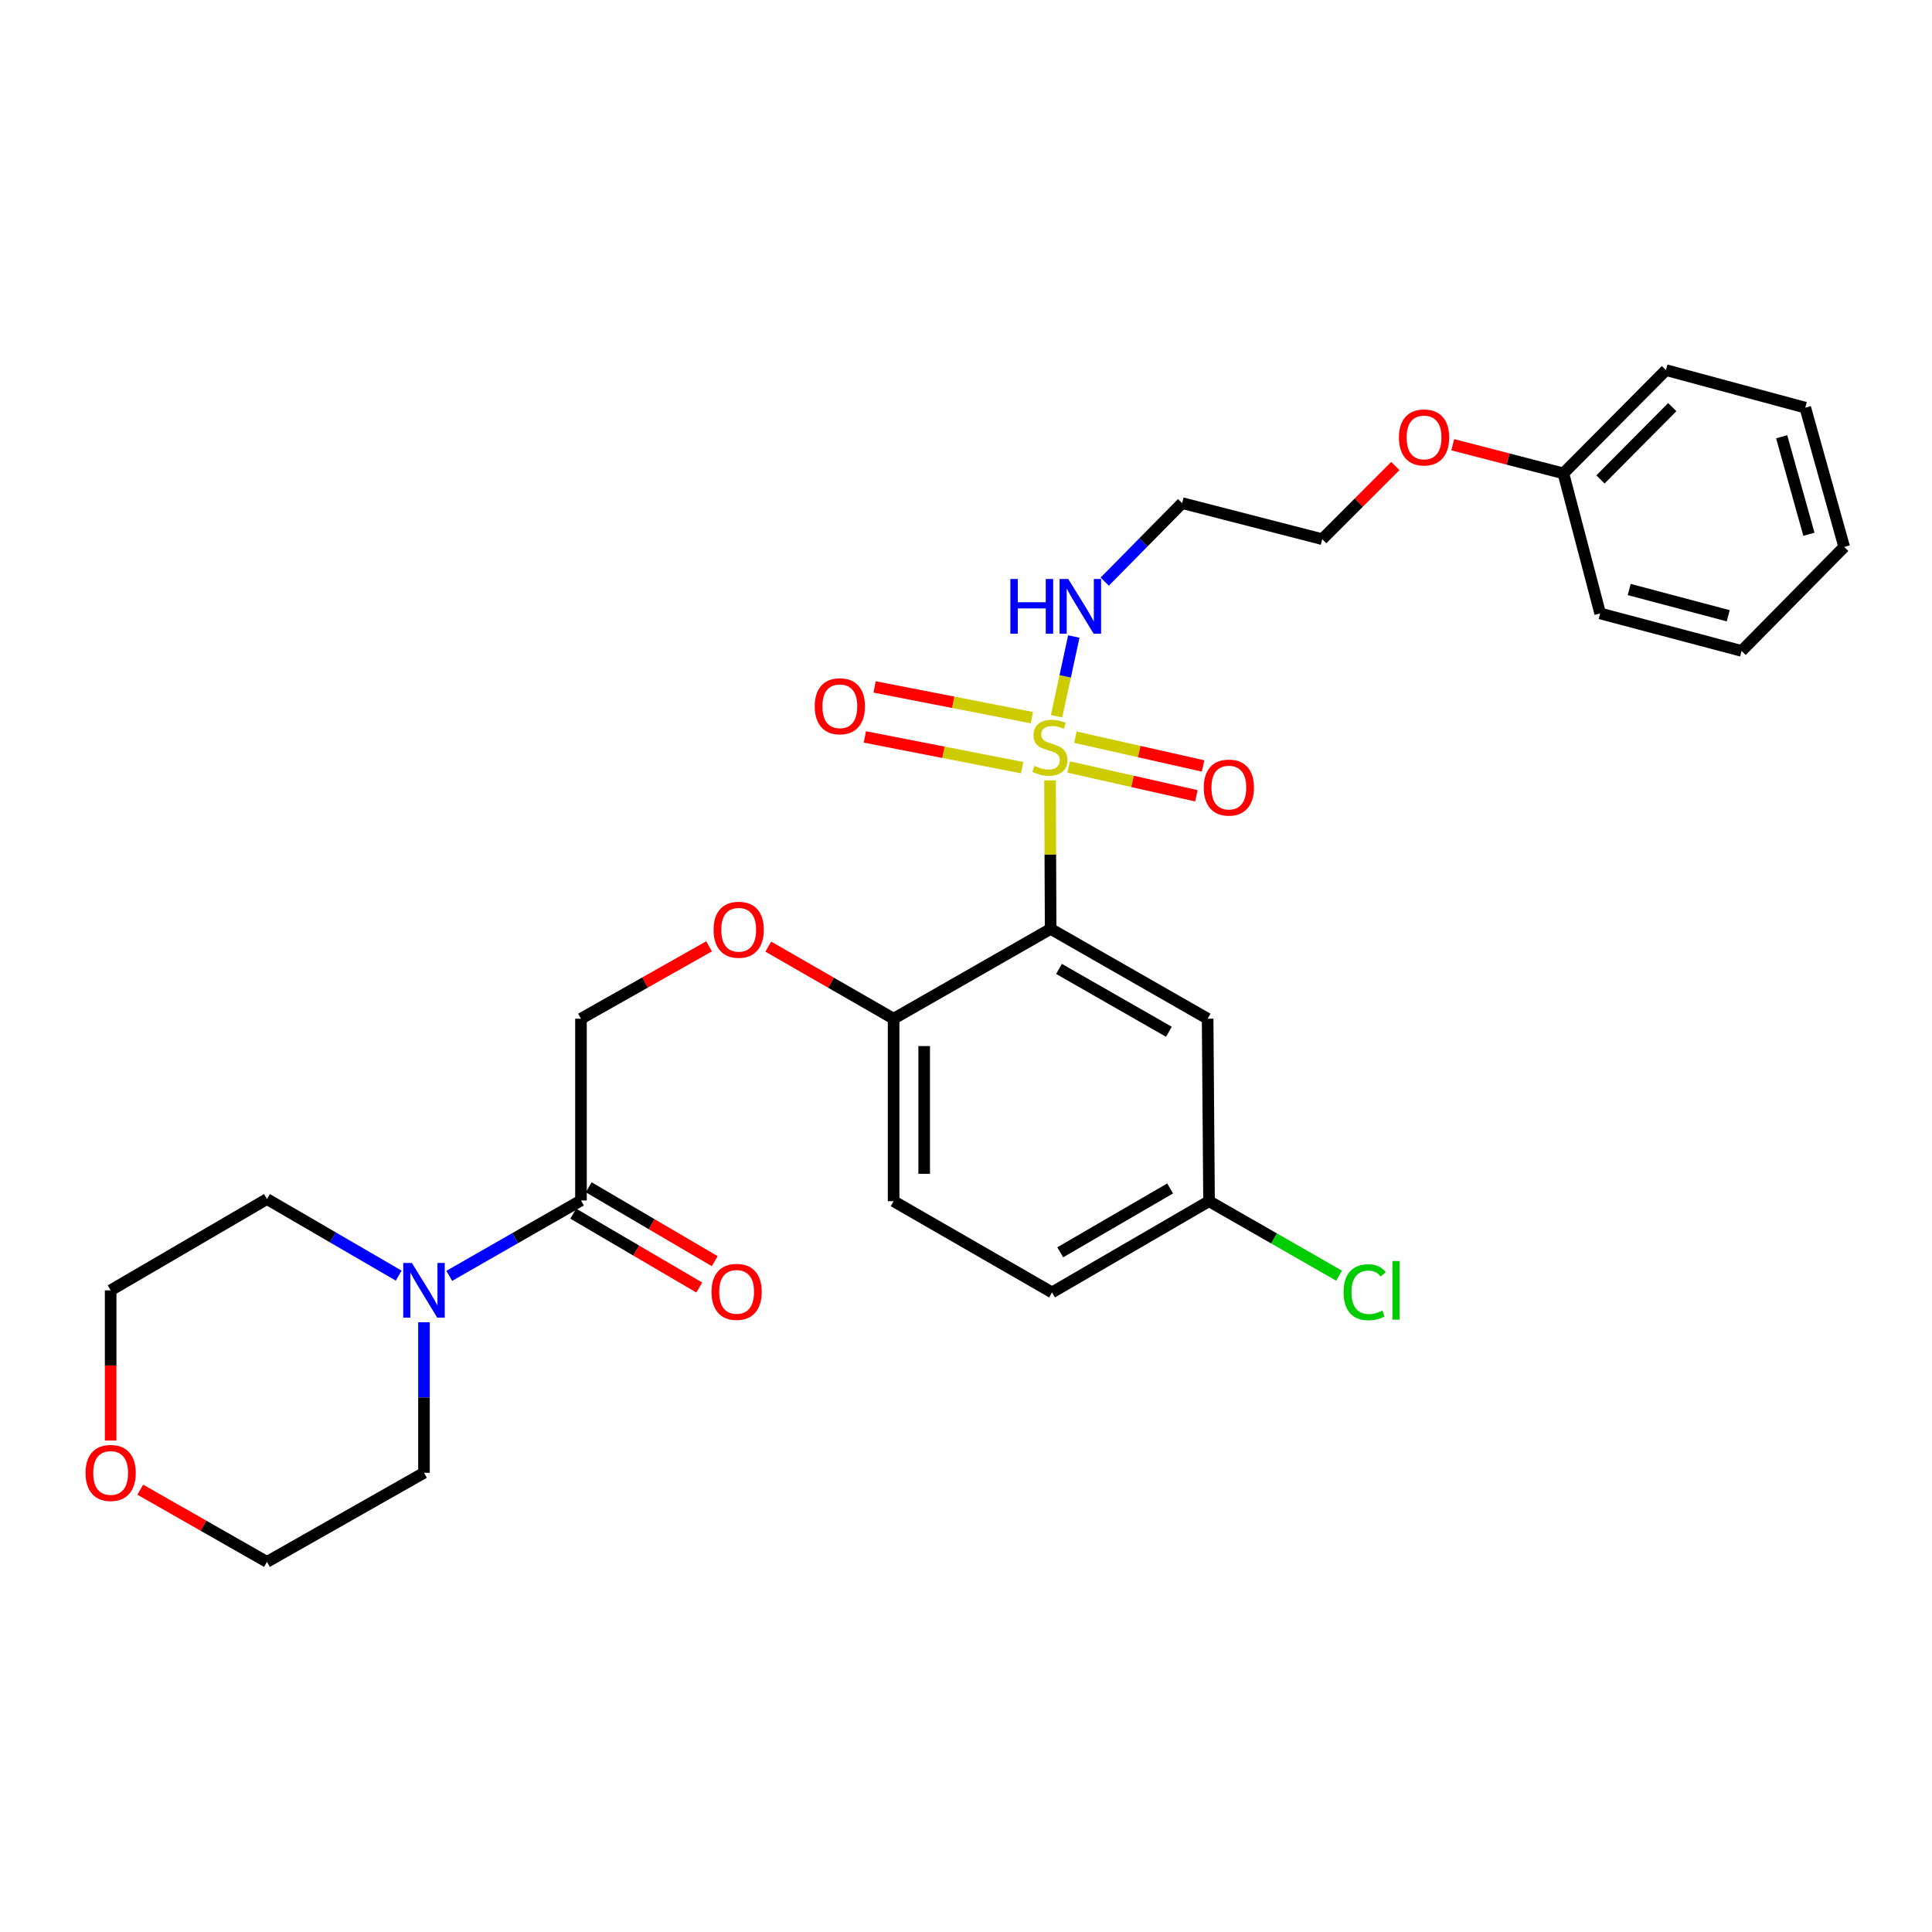 <?xml version='1.0' encoding='iso-8859-1'?>
<svg version='1.1' baseProfile='full'
              xmlns='http://www.w3.org/2000/svg'
                      xmlns:rdkit='http://www.rdkit.org/xml'
                      xmlns:xlink='http://www.w3.org/1999/xlink'
                  xml:space='preserve'
width='1000px' height='1000px' viewBox='0 0 1000 1000'>
<!-- END OF HEADER -->
<rect style='opacity:1.0;fill:#FFFFFF;stroke:none' width='1000' height='1000' x='0' y='0'> </rect>
<path class='bond-0' d='M 543.492,403.937 L 543.65,442.366' style='fill:none;fill-rule:evenodd;stroke:#CCCC00;stroke-width:6px;stroke-linecap:butt;stroke-linejoin:miter;stroke-opacity:1' />
<path class='bond-0' d='M 543.65,442.366 L 543.808,480.795' style='fill:none;fill-rule:evenodd;stroke:#000000;stroke-width:6px;stroke-linecap:butt;stroke-linejoin:miter;stroke-opacity:1' />
<path class='bond-5' d='M 534.098,371.451 L 493.399,363.505' style='fill:none;fill-rule:evenodd;stroke:#CCCC00;stroke-width:6px;stroke-linecap:butt;stroke-linejoin:miter;stroke-opacity:1' />
<path class='bond-5' d='M 493.399,363.505 L 452.699,355.558' style='fill:none;fill-rule:evenodd;stroke:#FF0000;stroke-width:6px;stroke-linecap:butt;stroke-linejoin:miter;stroke-opacity:1' />
<path class='bond-5' d='M 529.046,397.331 L 488.346,389.384' style='fill:none;fill-rule:evenodd;stroke:#CCCC00;stroke-width:6px;stroke-linecap:butt;stroke-linejoin:miter;stroke-opacity:1' />
<path class='bond-5' d='M 488.346,389.384 L 447.646,381.438' style='fill:none;fill-rule:evenodd;stroke:#FF0000;stroke-width:6px;stroke-linecap:butt;stroke-linejoin:miter;stroke-opacity:1' />
<path class='bond-6' d='M 553.137,397.002 L 586.185,404.446' style='fill:none;fill-rule:evenodd;stroke:#CCCC00;stroke-width:6px;stroke-linecap:butt;stroke-linejoin:miter;stroke-opacity:1' />
<path class='bond-6' d='M 586.185,404.446 L 619.234,411.891' style='fill:none;fill-rule:evenodd;stroke:#FF0000;stroke-width:6px;stroke-linecap:butt;stroke-linejoin:miter;stroke-opacity:1' />
<path class='bond-6' d='M 556.613,381.568 L 589.662,389.012' style='fill:none;fill-rule:evenodd;stroke:#CCCC00;stroke-width:6px;stroke-linecap:butt;stroke-linejoin:miter;stroke-opacity:1' />
<path class='bond-6' d='M 589.662,389.012 L 622.711,396.457' style='fill:none;fill-rule:evenodd;stroke:#FF0000;stroke-width:6px;stroke-linecap:butt;stroke-linejoin:miter;stroke-opacity:1' />
<path class='bond-7' d='M 546.878,370.721 L 551.341,350.088' style='fill:none;fill-rule:evenodd;stroke:#CCCC00;stroke-width:6px;stroke-linecap:butt;stroke-linejoin:miter;stroke-opacity:1' />
<path class='bond-7' d='M 551.341,350.088 L 555.803,329.455' style='fill:none;fill-rule:evenodd;stroke:#0000FF;stroke-width:6px;stroke-linecap:butt;stroke-linejoin:miter;stroke-opacity:1' />
<path class='bond-3' d='M 543.808,480.795 L 625.066,527.282' style='fill:none;fill-rule:evenodd;stroke:#000000;stroke-width:6px;stroke-linecap:butt;stroke-linejoin:miter;stroke-opacity:1' />
<path class='bond-3' d='M 548.14,501.501 L 605.021,534.042' style='fill:none;fill-rule:evenodd;stroke:#000000;stroke-width:6px;stroke-linecap:butt;stroke-linejoin:miter;stroke-opacity:1' />
<path class='bond-4' d='M 543.808,480.795 L 462.532,527.282' style='fill:none;fill-rule:evenodd;stroke:#000000;stroke-width:6px;stroke-linecap:butt;stroke-linejoin:miter;stroke-opacity:1' />
<path class='bond-1' d='M 300.711,621.355 L 300.711,527.282' style='fill:none;fill-rule:evenodd;stroke:#000000;stroke-width:6px;stroke-linecap:butt;stroke-linejoin:miter;stroke-opacity:1' />
<path class='bond-2' d='M 300.711,621.355 L 266.622,640.872' style='fill:none;fill-rule:evenodd;stroke:#000000;stroke-width:6px;stroke-linecap:butt;stroke-linejoin:miter;stroke-opacity:1' />
<path class='bond-2' d='M 266.622,640.872 L 232.534,660.388' style='fill:none;fill-rule:evenodd;stroke:#0000FF;stroke-width:6px;stroke-linecap:butt;stroke-linejoin:miter;stroke-opacity:1' />
<path class='bond-10' d='M 296.71,628.179 L 329.324,647.301' style='fill:none;fill-rule:evenodd;stroke:#000000;stroke-width:6px;stroke-linecap:butt;stroke-linejoin:miter;stroke-opacity:1' />
<path class='bond-10' d='M 329.324,647.301 L 361.939,666.423' style='fill:none;fill-rule:evenodd;stroke:#FF0000;stroke-width:6px;stroke-linecap:butt;stroke-linejoin:miter;stroke-opacity:1' />
<path class='bond-10' d='M 304.712,614.531 L 337.326,633.653' style='fill:none;fill-rule:evenodd;stroke:#000000;stroke-width:6px;stroke-linecap:butt;stroke-linejoin:miter;stroke-opacity:1' />
<path class='bond-10' d='M 337.326,633.653 L 369.941,652.775' style='fill:none;fill-rule:evenodd;stroke:#FF0000;stroke-width:6px;stroke-linecap:butt;stroke-linejoin:miter;stroke-opacity:1' />
<path class='bond-17' d='M 219.453,684.398 L 219.453,723.355' style='fill:none;fill-rule:evenodd;stroke:#0000FF;stroke-width:6px;stroke-linecap:butt;stroke-linejoin:miter;stroke-opacity:1' />
<path class='bond-17' d='M 219.453,723.355 L 219.453,762.311' style='fill:none;fill-rule:evenodd;stroke:#000000;stroke-width:6px;stroke-linecap:butt;stroke-linejoin:miter;stroke-opacity:1' />
<path class='bond-18' d='M 206.362,660.267 L 172.27,640.446' style='fill:none;fill-rule:evenodd;stroke:#0000FF;stroke-width:6px;stroke-linecap:butt;stroke-linejoin:miter;stroke-opacity:1' />
<path class='bond-18' d='M 172.27,640.446 L 138.177,620.626' style='fill:none;fill-rule:evenodd;stroke:#000000;stroke-width:6px;stroke-linecap:butt;stroke-linejoin:miter;stroke-opacity:1' />
<path class='bond-13' d='M 625.066,527.282 L 625.796,621.733' style='fill:none;fill-rule:evenodd;stroke:#000000;stroke-width:6px;stroke-linecap:butt;stroke-linejoin:miter;stroke-opacity:1' />
<path class='bond-8' d='M 462.532,527.282 L 430.096,508.623' style='fill:none;fill-rule:evenodd;stroke:#000000;stroke-width:6px;stroke-linecap:butt;stroke-linejoin:miter;stroke-opacity:1' />
<path class='bond-8' d='M 430.096,508.623 L 397.659,489.964' style='fill:none;fill-rule:evenodd;stroke:#FF0000;stroke-width:6px;stroke-linecap:butt;stroke-linejoin:miter;stroke-opacity:1' />
<path class='bond-12' d='M 462.532,527.282 L 462.532,621.733' style='fill:none;fill-rule:evenodd;stroke:#000000;stroke-width:6px;stroke-linecap:butt;stroke-linejoin:miter;stroke-opacity:1' />
<path class='bond-12' d='M 478.353,541.45 L 478.353,607.566' style='fill:none;fill-rule:evenodd;stroke:#000000;stroke-width:6px;stroke-linecap:butt;stroke-linejoin:miter;stroke-opacity:1' />
<path class='bond-14' d='M 571.797,301.05 L 591.839,280.73' style='fill:none;fill-rule:evenodd;stroke:#0000FF;stroke-width:6px;stroke-linecap:butt;stroke-linejoin:miter;stroke-opacity:1' />
<path class='bond-14' d='M 591.839,280.73 L 611.882,260.41' style='fill:none;fill-rule:evenodd;stroke:#000000;stroke-width:6px;stroke-linecap:butt;stroke-linejoin:miter;stroke-opacity:1' />
<path class='bond-9' d='M 367.003,489.825 L 333.857,508.554' style='fill:none;fill-rule:evenodd;stroke:#FF0000;stroke-width:6px;stroke-linecap:butt;stroke-linejoin:miter;stroke-opacity:1' />
<path class='bond-9' d='M 333.857,508.554 L 300.711,527.282' style='fill:none;fill-rule:evenodd;stroke:#000000;stroke-width:6px;stroke-linecap:butt;stroke-linejoin:miter;stroke-opacity:1' />
<path class='bond-11' d='M 57.271,745.63 L 57.271,706.754' style='fill:none;fill-rule:evenodd;stroke:#FF0000;stroke-width:6px;stroke-linecap:butt;stroke-linejoin:miter;stroke-opacity:1' />
<path class='bond-11' d='M 57.271,706.754 L 57.271,667.878' style='fill:none;fill-rule:evenodd;stroke:#000000;stroke-width:6px;stroke-linecap:butt;stroke-linejoin:miter;stroke-opacity:1' />
<path class='bond-31' d='M 72.599,771.048 L 105.388,789.739' style='fill:none;fill-rule:evenodd;stroke:#FF0000;stroke-width:6px;stroke-linecap:butt;stroke-linejoin:miter;stroke-opacity:1' />
<path class='bond-31' d='M 105.388,789.739 L 138.177,808.429' style='fill:none;fill-rule:evenodd;stroke:#000000;stroke-width:6px;stroke-linecap:butt;stroke-linejoin:miter;stroke-opacity:1' />
<path class='bond-15' d='M 462.532,621.733 L 544.529,668.95' style='fill:none;fill-rule:evenodd;stroke:#000000;stroke-width:6px;stroke-linecap:butt;stroke-linejoin:miter;stroke-opacity:1' />
<path class='bond-16' d='M 625.796,621.733 L 659.453,641.013' style='fill:none;fill-rule:evenodd;stroke:#000000;stroke-width:6px;stroke-linecap:butt;stroke-linejoin:miter;stroke-opacity:1' />
<path class='bond-16' d='M 659.453,641.013 L 693.109,660.293' style='fill:none;fill-rule:evenodd;stroke:#00CC00;stroke-width:6px;stroke-linecap:butt;stroke-linejoin:miter;stroke-opacity:1' />
<path class='bond-29' d='M 625.796,621.733 L 544.529,668.95' style='fill:none;fill-rule:evenodd;stroke:#000000;stroke-width:6px;stroke-linecap:butt;stroke-linejoin:miter;stroke-opacity:1' />
<path class='bond-29' d='M 605.658,615.136 L 548.771,648.188' style='fill:none;fill-rule:evenodd;stroke:#000000;stroke-width:6px;stroke-linecap:butt;stroke-linejoin:miter;stroke-opacity:1' />
<path class='bond-23' d='M 611.882,260.41 L 684.386,279.07' style='fill:none;fill-rule:evenodd;stroke:#000000;stroke-width:6px;stroke-linecap:butt;stroke-linejoin:miter;stroke-opacity:1' />
<path class='bond-21' d='M 219.453,762.311 L 138.177,808.429' style='fill:none;fill-rule:evenodd;stroke:#000000;stroke-width:6px;stroke-linecap:butt;stroke-linejoin:miter;stroke-opacity:1' />
<path class='bond-22' d='M 138.177,620.626 L 57.271,667.878' style='fill:none;fill-rule:evenodd;stroke:#000000;stroke-width:6px;stroke-linecap:butt;stroke-linejoin:miter;stroke-opacity:1' />
<path class='bond-19' d='M 809.213,245.02 L 780.581,237.605' style='fill:none;fill-rule:evenodd;stroke:#000000;stroke-width:6px;stroke-linecap:butt;stroke-linejoin:miter;stroke-opacity:1' />
<path class='bond-19' d='M 780.581,237.605 L 751.95,230.191' style='fill:none;fill-rule:evenodd;stroke:#FF0000;stroke-width:6px;stroke-linecap:butt;stroke-linejoin:miter;stroke-opacity:1' />
<path class='bond-24' d='M 809.213,245.02 L 862.292,191.571' style='fill:none;fill-rule:evenodd;stroke:#000000;stroke-width:6px;stroke-linecap:butt;stroke-linejoin:miter;stroke-opacity:1' />
<path class='bond-24' d='M 828.4,248.15 L 865.556,210.737' style='fill:none;fill-rule:evenodd;stroke:#000000;stroke-width:6px;stroke-linecap:butt;stroke-linejoin:miter;stroke-opacity:1' />
<path class='bond-25' d='M 809.213,245.02 L 828.242,317.514' style='fill:none;fill-rule:evenodd;stroke:#000000;stroke-width:6px;stroke-linecap:butt;stroke-linejoin:miter;stroke-opacity:1' />
<path class='bond-20' d='M 722.223,241.213 L 703.304,260.141' style='fill:none;fill-rule:evenodd;stroke:#FF0000;stroke-width:6px;stroke-linecap:butt;stroke-linejoin:miter;stroke-opacity:1' />
<path class='bond-20' d='M 703.304,260.141 L 684.386,279.07' style='fill:none;fill-rule:evenodd;stroke:#000000;stroke-width:6px;stroke-linecap:butt;stroke-linejoin:miter;stroke-opacity:1' />
<path class='bond-27' d='M 862.292,191.571 L 934.409,210.996' style='fill:none;fill-rule:evenodd;stroke:#000000;stroke-width:6px;stroke-linecap:butt;stroke-linejoin:miter;stroke-opacity:1' />
<path class='bond-26' d='M 828.242,317.514 L 901.449,336.921' style='fill:none;fill-rule:evenodd;stroke:#000000;stroke-width:6px;stroke-linecap:butt;stroke-linejoin:miter;stroke-opacity:1' />
<path class='bond-26' d='M 843.277,305.133 L 894.522,318.718' style='fill:none;fill-rule:evenodd;stroke:#000000;stroke-width:6px;stroke-linecap:butt;stroke-linejoin:miter;stroke-opacity:1' />
<path class='bond-28' d='M 901.449,336.921 L 954.545,283.095' style='fill:none;fill-rule:evenodd;stroke:#000000;stroke-width:6px;stroke-linecap:butt;stroke-linejoin:miter;stroke-opacity:1' />
<path class='bond-30' d='M 934.409,210.996 L 954.545,283.095' style='fill:none;fill-rule:evenodd;stroke:#000000;stroke-width:6px;stroke-linecap:butt;stroke-linejoin:miter;stroke-opacity:1' />
<path class='bond-30' d='M 922.192,226.066 L 936.287,276.536' style='fill:none;fill-rule:evenodd;stroke:#000000;stroke-width:6px;stroke-linecap:butt;stroke-linejoin:miter;stroke-opacity:1' />
<path  class='atom-0' d='M 535.421 396.425
Q 535.741 396.545, 537.061 397.105
Q 538.381 397.665, 539.821 398.025
Q 541.301 398.345, 542.741 398.345
Q 545.421 398.345, 546.981 397.065
Q 548.541 395.745, 548.541 393.465
Q 548.541 391.905, 547.741 390.945
Q 546.981 389.985, 545.781 389.465
Q 544.581 388.945, 542.581 388.345
Q 540.061 387.585, 538.541 386.865
Q 537.061 386.145, 535.981 384.625
Q 534.941 383.105, 534.941 380.545
Q 534.941 376.985, 537.341 374.785
Q 539.781 372.585, 544.581 372.585
Q 547.861 372.585, 551.581 374.145
L 550.661 377.225
Q 547.261 375.825, 544.701 375.825
Q 541.941 375.825, 540.421 376.985
Q 538.901 378.105, 538.941 380.065
Q 538.941 381.585, 539.701 382.505
Q 540.501 383.425, 541.621 383.945
Q 542.781 384.465, 544.701 385.065
Q 547.261 385.865, 548.781 386.665
Q 550.301 387.465, 551.381 389.105
Q 552.501 390.705, 552.501 393.465
Q 552.501 397.385, 549.861 399.505
Q 547.261 401.585, 542.901 401.585
Q 540.381 401.585, 538.461 401.025
Q 536.581 400.505, 534.341 399.585
L 535.421 396.425
' fill='#CCCC00'/>
<path  class='atom-3' d='M 213.193 653.718
L 222.473 668.718
Q 223.393 670.198, 224.873 672.878
Q 226.353 675.558, 226.433 675.718
L 226.433 653.718
L 230.193 653.718
L 230.193 682.038
L 226.313 682.038
L 216.353 665.638
Q 215.193 663.718, 213.953 661.518
Q 212.753 659.318, 212.393 658.638
L 212.393 682.038
L 208.713 682.038
L 208.713 653.718
L 213.193 653.718
' fill='#0000FF'/>
<path  class='atom-6' d='M 421.705 365.558
Q 421.705 358.758, 425.065 354.958
Q 428.425 351.158, 434.705 351.158
Q 440.985 351.158, 444.345 354.958
Q 447.705 358.758, 447.705 365.558
Q 447.705 372.438, 444.305 376.358
Q 440.905 380.238, 434.705 380.238
Q 428.465 380.238, 425.065 376.358
Q 421.705 372.478, 421.705 365.558
M 434.705 377.038
Q 439.025 377.038, 441.345 374.158
Q 443.705 371.238, 443.705 365.558
Q 443.705 359.998, 441.345 357.198
Q 439.025 354.358, 434.705 354.358
Q 430.385 354.358, 428.025 357.158
Q 425.705 359.958, 425.705 365.558
Q 425.705 371.278, 428.025 374.158
Q 430.385 377.038, 434.705 377.038
' fill='#FF0000'/>
<path  class='atom-7' d='M 623.053 407.651
Q 623.053 400.851, 626.413 397.051
Q 629.773 393.251, 636.053 393.251
Q 642.333 393.251, 645.693 397.051
Q 649.053 400.851, 649.053 407.651
Q 649.053 414.531, 645.653 418.451
Q 642.253 422.331, 636.053 422.331
Q 629.813 422.331, 626.413 418.451
Q 623.053 414.571, 623.053 407.651
M 636.053 419.131
Q 640.373 419.131, 642.693 416.251
Q 645.053 413.331, 645.053 407.651
Q 645.053 402.091, 642.693 399.291
Q 640.373 396.451, 636.053 396.451
Q 631.733 396.451, 629.373 399.251
Q 627.053 402.051, 627.053 407.651
Q 627.053 413.371, 629.373 416.251
Q 631.733 419.131, 636.053 419.131
' fill='#FF0000'/>
<path  class='atom-8' d='M 522.961 299.681
L 526.801 299.681
L 526.801 311.721
L 541.281 311.721
L 541.281 299.681
L 545.121 299.681
L 545.121 328.001
L 541.281 328.001
L 541.281 314.921
L 526.801 314.921
L 526.801 328.001
L 522.961 328.001
L 522.961 299.681
' fill='#0000FF'/>
<path  class='atom-8' d='M 552.921 299.681
L 562.201 314.681
Q 563.121 316.161, 564.601 318.841
Q 566.081 321.521, 566.161 321.681
L 566.161 299.681
L 569.921 299.681
L 569.921 328.001
L 566.041 328.001
L 556.081 311.601
Q 554.921 309.681, 553.681 307.481
Q 552.481 305.281, 552.121 304.601
L 552.121 328.001
L 548.441 328.001
L 548.441 299.681
L 552.921 299.681
' fill='#0000FF'/>
<path  class='atom-9' d='M 369.347 481.236
Q 369.347 474.436, 372.707 470.636
Q 376.067 466.836, 382.347 466.836
Q 388.627 466.836, 391.987 470.636
Q 395.347 474.436, 395.347 481.236
Q 395.347 488.116, 391.947 492.036
Q 388.547 495.916, 382.347 495.916
Q 376.107 495.916, 372.707 492.036
Q 369.347 488.156, 369.347 481.236
M 382.347 492.716
Q 386.667 492.716, 388.987 489.836
Q 391.347 486.916, 391.347 481.236
Q 391.347 475.676, 388.987 472.876
Q 386.667 470.036, 382.347 470.036
Q 378.027 470.036, 375.667 472.836
Q 373.347 475.636, 373.347 481.236
Q 373.347 486.956, 375.667 489.836
Q 378.027 492.716, 382.347 492.716
' fill='#FF0000'/>
<path  class='atom-11' d='M 368.274 668.669
Q 368.274 661.869, 371.634 658.069
Q 374.994 654.269, 381.274 654.269
Q 387.554 654.269, 390.914 658.069
Q 394.274 661.869, 394.274 668.669
Q 394.274 675.549, 390.874 679.469
Q 387.474 683.349, 381.274 683.349
Q 375.034 683.349, 371.634 679.469
Q 368.274 675.589, 368.274 668.669
M 381.274 680.149
Q 385.594 680.149, 387.914 677.269
Q 390.274 674.349, 390.274 668.669
Q 390.274 663.109, 387.914 660.309
Q 385.594 657.469, 381.274 657.469
Q 376.954 657.469, 374.594 660.269
Q 372.274 663.069, 372.274 668.669
Q 372.274 674.389, 374.594 677.269
Q 376.954 680.149, 381.274 680.149
' fill='#FF0000'/>
<path  class='atom-12' d='M 44.271 762.391
Q 44.271 755.591, 47.631 751.791
Q 50.991 747.991, 57.271 747.991
Q 63.551 747.991, 66.911 751.791
Q 70.271 755.591, 70.271 762.391
Q 70.271 769.271, 66.871 773.191
Q 63.471 777.071, 57.271 777.071
Q 51.031 777.071, 47.631 773.191
Q 44.271 769.311, 44.271 762.391
M 57.271 773.871
Q 61.591 773.871, 63.911 770.991
Q 66.271 768.071, 66.271 762.391
Q 66.271 756.831, 63.911 754.031
Q 61.591 751.191, 57.271 751.191
Q 52.951 751.191, 50.591 753.991
Q 48.271 756.791, 48.271 762.391
Q 48.271 768.111, 50.591 770.991
Q 52.951 773.871, 57.271 773.871
' fill='#FF0000'/>
<path  class='atom-17' d='M 695.43 668.858
Q 695.43 661.818, 698.71 658.138
Q 702.03 654.418, 708.31 654.418
Q 714.15 654.418, 717.27 658.538
L 714.63 660.698
Q 712.35 657.698, 708.31 657.698
Q 704.03 657.698, 701.75 660.578
Q 699.51 663.418, 699.51 668.858
Q 699.51 674.458, 701.83 677.338
Q 704.19 680.218, 708.75 680.218
Q 711.87 680.218, 715.51 678.338
L 716.63 681.338
Q 715.15 682.298, 712.91 682.858
Q 710.67 683.418, 708.19 683.418
Q 702.03 683.418, 698.71 679.658
Q 695.43 675.898, 695.43 668.858
' fill='#00CC00'/>
<path  class='atom-17' d='M 720.71 652.698
L 724.39 652.698
L 724.39 683.058
L 720.71 683.058
L 720.71 652.698
' fill='#00CC00'/>
<path  class='atom-21' d='M 724.087 226.422
Q 724.087 219.622, 727.447 215.822
Q 730.807 212.022, 737.087 212.022
Q 743.367 212.022, 746.727 215.822
Q 750.087 219.622, 750.087 226.422
Q 750.087 233.302, 746.687 237.222
Q 743.287 241.102, 737.087 241.102
Q 730.847 241.102, 727.447 237.222
Q 724.087 233.342, 724.087 226.422
M 737.087 237.902
Q 741.407 237.902, 743.727 235.022
Q 746.087 232.102, 746.087 226.422
Q 746.087 220.862, 743.727 218.062
Q 741.407 215.222, 737.087 215.222
Q 732.767 215.222, 730.407 218.022
Q 728.087 220.822, 728.087 226.422
Q 728.087 232.142, 730.407 235.022
Q 732.767 237.902, 737.087 237.902
' fill='#FF0000'/>
</svg>
